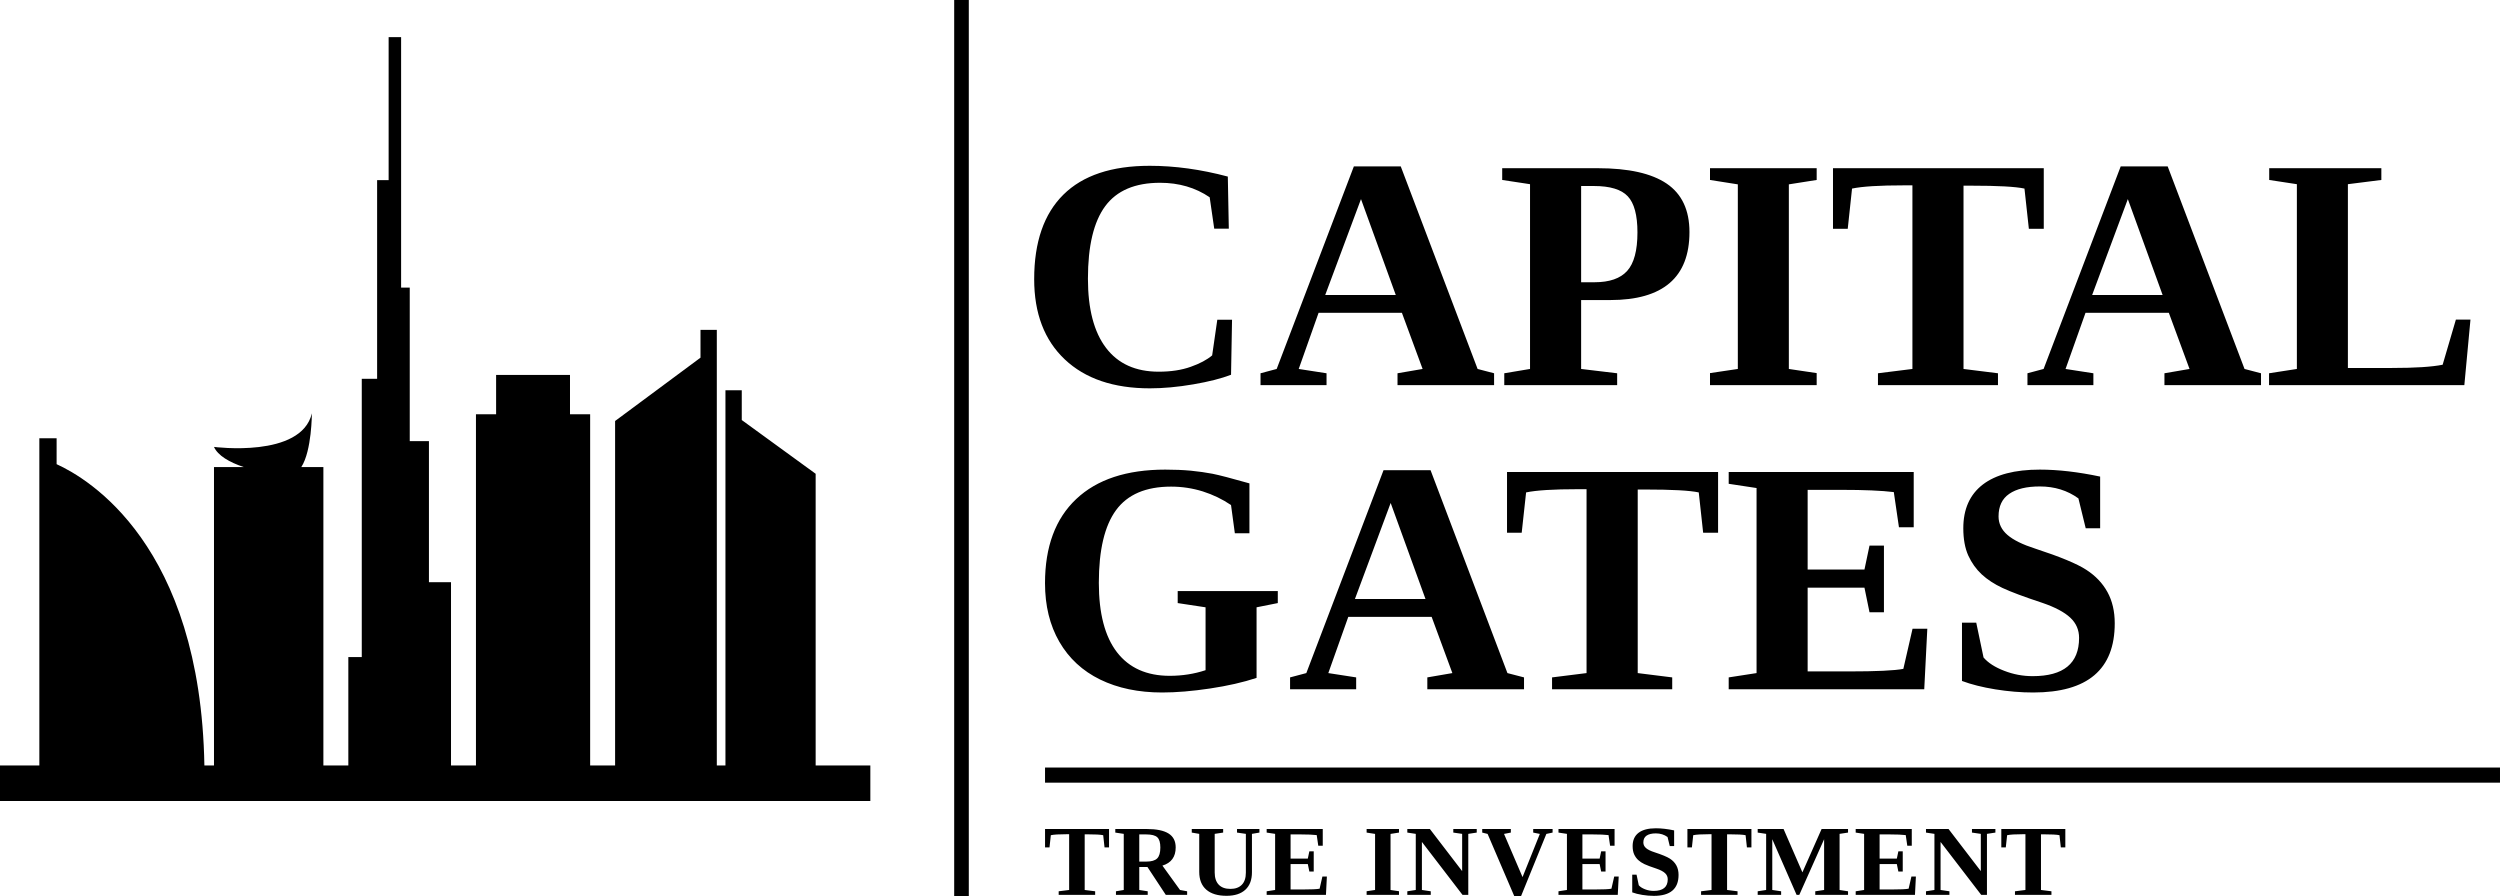 <svg viewBox="206.206 324.83 550.364 197.34" width="5000" height="1792.814" xmlns="http://www.w3.org/2000/svg" xmlns:xlink="http://www.w3.org/1999/xlink" preserveAspectRatio="none"><defs></defs><style>.aD-YM9nyY4color {fill:#000000;fill-opacity:1;}.aD-YM9nyY4strokeColor-str {stroke:#3F3F3F;stroke-opacity:1;}.aD6z1nYkhcolor {fill:#000000;fill-opacity:1;}.aD6z1nYkhstrokeColor-str {stroke:#3F3F3F;stroke-opacity:1;}.agLuLM5ipj0filter-floo {flood-color:#FFF8F1;flood-opacity:0.5;}.aN2haKsoK6lfillColor {fill:#000000;fill-opacity:1;}.aN2haKsoK6lstrokeColor-str {stroke:#3F3F3F;stroke-opacity:1;}.aN9rtdJLsocolor {fill:#000000;fill-opacity:1;}.aN9rtdJLsostrokeColor-str {stroke:#3F3F3F;stroke-opacity:1;}.atBXipXk0bfillColor {fill:#000000;fill-opacity:1;}.atBXipXk0bstrokeColor-str {stroke:#3F3F3F;stroke-opacity:1;}.icon1-floo {flood-color:#E5C09D;flood-opacity:1;}</style><defs>
      <filter
        x="206.206"
        y="333.011"
        width="191.601"
        height="168.159"
        id="a4KfK2BCOI"
        filterUnits="userSpaceOnUse"
        primitiveUnits="userSpaceOnUse"
        color-interpolation-filters="sRGB">
        <feMerge><feMergeNode in="SourceGraphic" /></feMerge>
      </filter></defs><g opacity="1" transform="rotate(0 436.266 428.206)">
<svg width="235.485" height="49.075" x="436.266" y="428.206" version="1.1" preserveAspectRatio="none" viewBox="1.953 -26.484 128.984 26.875">
  <g transform="matrix(1 0 0 1 0 0)" class="aD6z1nYkhcolor"><path id="id-D6z1nYkh5" d="M27.46-9.88L27.46-1.37Q25.04-0.57 21.84-0.09Q18.63 0.39 16.07 0.39L16.07 0.39Q11.80 0.39 8.60-1.17Q5.41-2.73 3.68-5.72Q1.95-8.71 1.95-12.79L1.95-12.79Q1.95-19.38 5.71-22.93Q9.47-26.48 16.45-26.48L16.45-26.48Q18.14-26.48 19.54-26.35Q20.94-26.21 22.15-25.98Q23.36-25.74 26.60-24.82L26.60-24.82L26.60-18.81L24.84-18.81L24.38-22.21Q22.83-23.26 20.98-23.85Q19.12-24.43 17.15-24.43L17.15-24.43Q12.60-24.43 10.52-21.60Q8.44-18.77 8.44-12.83L8.44-12.83Q8.44-7.30 10.63-4.46Q12.83-1.62 16.99-1.62L16.99-1.62Q19.26-1.62 21.31-2.30L21.31-2.30L21.31-9.88L17.95-10.39L17.95-11.84L30.02-11.84L30.02-10.39L27.46-9.88Z M36.11-1.95L39.47-1.43L39.47 0L31.50 0L31.50-1.43L33.46-1.95L42.77-26.41L48.44-26.41L57.71-1.95L59.71-1.43L59.71 0L48.05 0L48.05-1.43L51.07-1.95L48.57-8.73L38.52-8.73L36.11-1.95ZM47.83-10.88L43.63-22.46L39.32-10.88L47.83-10.88Z M77.58 0L63.09 0L63.09-1.43L67.25-1.95L67.25-24.12L66.25-24.12Q61.78-24.12 59.96-23.73L59.96-23.73L59.43-18.87L57.66-18.87L57.66-26.19L83.11-26.19L83.11-18.87L81.31-18.87L80.78-23.73Q79.16-24.08 74.38-24.08L74.38-24.08L73.42-24.08L73.42-1.95L77.58-1.43L77.58 0Z M84.39 0L84.39-1.43L87.75-1.95L87.75-24.26L84.39-24.77L84.39-26.19L106.70-26.19L106.70-19.53L104.92-19.53L104.30-23.77Q102.11-24.04 97.97-24.04L97.97-24.04L93.91-24.04L93.91-14.43L100.76-14.43L101.37-17.32L103.11-17.32L103.11-9.28L101.37-9.28L100.76-12.25L93.91-12.25L93.91-2.15L98.85-2.15Q103.89-2.15 105.45-2.46L105.45-2.46L106.56-7.30L108.34-7.30L107.97 0L84.39 0Z M112.52-1.00L112.52-8.03L114.24-8.03L115.12-3.83Q115.94-2.87 117.60-2.23Q119.26-1.58 121.04-1.58L121.04-1.58Q126.64-1.58 126.64-6.19L126.64-6.19Q126.64-7.64 125.58-8.63Q124.51-9.63 122.23-10.41L122.23-10.41Q118.87-11.52 117.39-12.22Q115.92-12.91 114.90-13.85Q113.89-14.79 113.28-16.12Q112.68-17.46 112.68-19.41L112.68-19.41Q112.68-22.87 115.03-24.68Q117.38-26.48 121.91-26.48L121.91-26.48Q125.20-26.48 129.18-25.64L129.18-25.64L129.18-19.41L127.44-19.41L126.56-23.01Q124.57-24.45 121.91-24.45L121.91-24.45Q119.51-24.45 118.22-23.56Q116.93-22.68 116.93-20.84L116.93-20.84Q116.93-19.53 118.01-18.60Q119.08-17.68 121.37-16.95L121.37-16.95Q125.84-15.49 127.51-14.40Q129.18-13.32 130.06-11.72Q130.94-10.12 130.94-7.95L130.94-7.95Q130.94 0.39 121.11 0.39L121.11 0.39Q118.87 0.39 116.53 0.01Q114.20-0.37 112.52-1.00L112.52-1.00Z"/></g>
</svg>
</g><g opacity="1" transform="rotate(0 416.266 324.83)">
<svg width="3.217" height="197.34" x="416.266" y="324.83" version="1.1" preserveAspectRatio="none" viewBox="0 0 3.217 197.34">
  <defs><rect x="0" y="0" width="3.217" height="197.34" rx="0px" ry="0px" id="id-tBXipXk0b"></rect></defs><use class="atBXipXk0bfillColor atBXipXk0bstrokeColor-str" style="stroke-width:0;" xlink:href="#id-tBXipXk0b"></use>
</svg>
</g><g opacity="1" transform="rotate(0 436.266 507.17)">
<svg width="225.214" height="15" x="436.266" y="507.17" version="1.1" preserveAspectRatio="none" viewBox="0.625 -26.484 406.731 27.09">
  <g transform="matrix(1 0 0 1 0 0)" class="aD-YM9nyY4color"><path id="id-D-YM9nyY416" d="M20.55 0L6.05 0L6.05-1.43L10.21-1.95L10.21-24.12L9.22-24.12Q4.75-24.12 2.93-23.73L2.93-23.73L2.40-18.87L0.63-18.87L0.63-26.19L26.07-26.19L26.07-18.87L24.28-18.87L23.75-23.73Q22.13-24.08 17.34-24.08L17.34-24.08L16.39-24.08L16.39-1.95L20.55-1.43L20.55 0Z M41.34-11.09L38.09-11.09L38.09-1.95L41.45-1.43L41.45 0L28.82 0L28.82-1.43L31.92-1.95L31.92-24.26L28.56-24.77L28.56-26.19L41.08-26.19Q46.86-26.19 49.72-24.41Q52.57-22.64 52.57-18.87L52.57-18.87Q52.57-13.24 47.29-11.64L47.29-11.64L54.29-1.95L57.12-1.43L57.12 0L48.64 0L41.34-11.09ZM46.47-18.83L46.47-18.83Q46.47-21.76 45.26-22.90Q44.05-24.04 40.83-24.04L40.83-24.04L38.09-24.04L38.09-13.24L40.93-13.24Q43.93-13.24 45.20-14.49Q46.47-15.74 46.47-18.83Z M74.33-2.38L74.33-2.38Q77.26-2.38 78.86-4.02Q80.47-5.66 80.47-8.85L80.47-8.85L80.47-24.26L76.95-24.77L76.95-26.19L85.86-26.19L85.86-24.77L82.89-24.26L82.89-9.00Q82.89-4.47 80.27-2.05Q77.65 0.37 72.79 0.37L72.79 0.37Q67.54 0.37 64.73-2.08Q61.93-4.53 61.93-9.16L61.93-9.16L61.93-24.26L58.96-24.77L58.96-26.19L71.44-26.19L71.44-24.77L68.08-24.26L68.08-8.89Q68.08-5.74 69.68-4.06Q71.27-2.38 74.33-2.38Z M88.74 0L88.74-1.43L92.10-1.95L92.10-24.26L88.74-24.77L88.74-26.19L111.04-26.19L111.04-19.53L109.26-19.53L108.64-23.77Q106.45-24.04 102.31-24.04L102.31-24.04L98.25-24.04L98.25-14.43L105.10-14.43L105.71-17.32L107.45-17.32L107.45-9.28L105.71-9.28L105.10-12.25L98.25-12.25L98.25-2.15L103.19-2.15Q108.23-2.15 109.79-2.46L109.79-2.46L110.90-7.30L112.68-7.30L112.31 0L88.74 0Z M137.99-24.24L137.99-1.95L141.35-1.45L141.35 0L128.48 0L128.48-1.45L131.84-1.95L131.84-24.24L128.48-24.77L128.48-26.19L141.35-26.19L141.35-24.77L137.99-24.24Z M166.46-9.45L166.46-24.26L162.94-24.77L162.94-26.19L172.26-26.19L172.26-24.77L168.90-24.26L168.90 0L166.61 0L150.46-21.05L150.46-1.95L153.98-1.43L153.98 0L144.66 0L144.66-1.43L148.02-1.95L148.02-24.26L144.66-24.77L144.66-26.19L153.63-26.19L166.46-9.45Z M194.71-26.19L202.42-26.19L202.42-24.77L199.94-24.24L189.83 0.61L187.23 0.61L176.58-24.24L174.44-24.77L174.44-26.19L185.82-26.19L185.82-24.77L183.11-24.24L190.47-7.07L197.35-24.24L194.71-24.77L194.71-26.19Z M204.76 0L204.76-1.43L208.12-1.95L208.12-24.26L204.76-24.77L204.76-26.19L227.06-26.19L227.06-19.53L225.28-19.53L224.66-23.77Q222.47-24.04 218.33-24.04L218.33-24.04L214.27-24.04L214.27-14.43L221.12-14.43L221.73-17.32L223.47-17.32L223.47-9.28L221.73-9.28L221.12-12.25L214.27-12.25L214.27-2.15L219.21-2.15Q224.25-2.15 225.81-2.46L225.81-2.46L226.92-7.30L228.70-7.30L228.33 0L204.76 0Z M234.08-1.00L234.08-8.03L235.80-8.03L236.68-3.83Q237.50-2.87 239.16-2.23Q240.82-1.58 242.60-1.58L242.60-1.58Q248.20-1.58 248.20-6.19L248.20-6.19Q248.20-7.64 247.14-8.63Q246.07-9.63 243.79-10.41L243.79-10.41Q240.43-11.52 238.95-12.22Q237.48-12.91 236.46-13.85Q235.45-14.79 234.84-16.12Q234.24-17.46 234.24-19.41L234.24-19.41Q234.24-22.87 236.59-24.68Q238.94-26.48 243.48-26.48L243.48-26.48Q246.76-26.48 250.74-25.64L250.74-25.64L250.74-19.41L249.00-19.41L248.12-23.01Q246.13-24.45 243.48-24.45L243.48-24.45Q241.07-24.45 239.78-23.56Q238.50-22.68 238.50-20.84L238.50-20.84Q238.50-19.53 239.57-18.60Q240.64-17.68 242.93-16.95L242.93-16.95Q247.40-15.49 249.07-14.40Q250.74-13.32 251.62-11.72Q252.50-10.12 252.50-7.95L252.50-7.95Q252.50 0.39 242.67 0.39L242.67 0.39Q240.43 0.39 238.09 0.01Q235.76-0.37 234.08-1.00L234.08-1.00Z M275.95 0L261.45 0L261.45-1.43L265.61-1.95L265.61-24.12L264.62-24.12Q260.14-24.12 258.33-23.73L258.33-23.73L257.80-18.87L256.02-18.87L256.02-26.19L281.47-26.19L281.47-18.87L279.68-18.87L279.15-23.73Q277.53-24.08 272.74-24.08L272.74-24.08L271.79-24.08L271.79-1.95L275.95-1.43L275.95 0Z M310.37-22.13L300.50 0L299.43 0L289.76-22.13L289.76-1.95L293.28-1.43L293.28 0L283.96 0L283.96-1.43L287.32-1.95L287.32-24.26L283.96-24.77L283.96-26.19L294.25-26.19L301.74-8.96L309.37-26.19L319.88-26.19L319.88-24.77L316.52-24.26L316.52-1.95L319.88-1.43L319.88 0L306.85 0L306.85-1.43L310.37-1.95L310.37-22.13Z M322.92 0L322.92-1.43L326.27-1.95L326.27-24.26L322.92-24.77L322.92-26.19L345.22-26.19L345.22-19.53L343.44-19.53L342.82-23.77Q340.63-24.04 336.49-24.04L336.49-24.04L332.43-24.04L332.43-14.43L339.28-14.43L339.89-17.32L341.63-17.32L341.63-9.28L339.89-9.28L339.28-12.25L332.43-12.25L332.43-2.15L337.37-2.15Q342.41-2.15 343.97-2.46L343.97-2.46L345.08-7.30L346.86-7.30L346.49 0L322.92 0Z M372.67-9.45L372.67-24.26L369.15-24.77L369.15-26.19L378.47-26.19L378.47-24.77L375.11-24.26L375.11 0L372.83 0L356.67-21.05L356.67-1.95L360.19-1.43L360.19 0L350.87 0L350.87-1.43L354.23-1.95L354.23-24.26L350.87-24.77L350.87-26.19L359.84-26.19L372.67-9.45Z M400.75 0L386.25 0L386.25-1.43L390.41-1.95L390.41-24.12L389.42-24.12Q384.94-24.12 383.13-23.73L383.13-23.73L382.60-18.87L380.82-18.87L380.82-26.19L406.27-26.19L406.27-18.87L404.48-18.87L403.95-23.73Q402.33-24.08 397.54-24.08L397.54-24.08L396.59-24.08L396.59-1.95L400.75-1.43L400.75 0Z"/></g>
</svg>
</g><g opacity="1" transform="rotate(0 206.206 333.011)">
<svg width="191.601" height="168.159" x="206.206" y="333.011" version="1.1" preserveAspectRatio="none" viewBox="4.7 14.2 90.699 79.602">
  <g transform="matrix(1 0 0 1 0 0)" style="fill:#000000;fill-opacity:1;"><path d="M89.7,90.1V59.7L82,54.1V51h-1.7v39.1h-0.9V44.7h-1.7v2.9l-8.9,6.6v35.9h-2.6V53.5h-2.1v-4.1h-7.7v4.1h-2.1v36.6h-2.6V71  h-2.3V56.3h-2v-16h-0.9V14.2h-1.3v14.9h-1.2v20.7h-1.6v29H41v11.3h-2.6V59h-2.3c1.1-1.7,1.1-5.6,1.1-5.6C36.1,58.1,27,56.9,27,56.9  c0.4,0.9,1.6,1.6,3.1,2.1H27v31.1h-1c-0.4-23-12.1-29.9-15.4-31.4V56H8.8v34.1H4.7v3.7h4.2h0.9h0.9H26h42.8h8.9h0.9h0.9h0.9h0.9H82  h7.7h5.7v-3.7H89.7z"></path></g>
</svg>
</g><g opacity="1" transform="rotate(0 433.881 361.323)">
<svg width="316.189" height="49" x="433.881" y="361.323" version="1.1" preserveAspectRatio="none" viewBox="1.953 -26.484 173.418 26.875">
  <g transform="matrix(1 0 0 1 0 0)" class="aN9rtdJLsocolor"><path id="id-N9rtdJLso7" d="M15.92 0.39L15.92 0.39Q9.34 0.39 5.64-3.11Q1.95-6.60 1.95-12.79L1.95-12.79Q1.95-19.51 5.48-23.00Q9.00-26.48 15.90-26.48L15.90-26.48Q20.45-26.48 25.33-25.18L25.33-25.18L25.45-18.89L23.69-18.89L23.14-22.68Q20.57-24.43 17.15-24.43L17.15-24.43Q12.62-24.43 10.53-21.61Q8.44-18.79 8.44-12.85L8.44-12.85Q8.44-7.36 10.63-4.49Q12.81-1.62 16.99-1.62L16.99-1.62Q19.20-1.62 20.85-2.21Q22.50-2.79 23.44-3.59L23.44-3.59L24.06-7.89L25.84-7.89L25.72-1.25Q23.96-0.57 21.15-0.09Q18.34 0.39 15.92 0.39Z M33.89-1.95L37.25-1.43L37.25 0L29.28 0L29.28-1.43L31.23-1.95L40.55-26.41L46.21-26.41L55.49-1.95L57.48-1.43L57.48 0L45.82 0L45.82-1.43L48.85-1.95L46.35-8.73L36.29-8.73L33.89-1.95ZM45.61-10.88L41.41-22.46L37.09-10.88L45.61-10.88Z M74.79-18.44L74.79-18.44Q74.79-21.56 73.62-22.80Q72.46-24.04 69.53-24.04L69.53-24.04L67.99-24.04L67.99-12.42L69.61-12.42Q72.32-12.42 73.55-13.79Q74.79-15.16 74.79-18.44ZM71.50-10.27L67.99-10.27L67.99-1.95L72.34-1.43L72.34 0L58.71 0L58.71-1.43L61.82-1.95L61.82-24.26L58.46-24.77L58.46-26.19L70-26.19Q75.57-26.19 78.32-24.33Q81.07-22.46 81.07-18.48L81.07-18.48Q81.07-10.27 71.50-10.27L71.50-10.27Z M93.07-24.24L93.07-1.95L96.43-1.45L96.43 0L83.55 0L83.55-1.45L86.91-1.95L86.91-24.24L83.55-24.77L83.55-26.19L96.43-26.19L96.43-24.77L93.07-24.24Z M118.32 0L103.83 0L103.83-1.43L107.99-1.95L107.99-24.12L106.99-24.12Q102.52-24.12 100.70-23.73L100.70-23.73L100.18-18.87L98.40-18.87L98.40-26.19L123.85-26.19L123.85-18.87L122.05-18.87L121.52-23.73Q119.90-24.08 115.12-24.08L115.12-24.08L114.16-24.08L114.16-1.95L118.32-1.43L118.32 0Z M126.48-1.95L129.84-1.43L129.84 0L121.88 0L121.88-1.43L123.83-1.95L133.14-26.41L138.81-26.41L148.09-1.95L150.08-1.43L150.08 0L138.42 0L138.42-1.43L141.45-1.95L138.95-8.73L128.89-8.73L126.48-1.95ZM138.20-10.88L134.00-22.46L129.69-10.88L138.20-10.88Z M164.61-26.19L164.61-24.77L160.57-24.26L160.57-2.07L165.90-2.07Q170.06-2.07 172.01-2.46L172.01-2.46L173.61-7.91L175.37-7.91L174.63 0L151.05 0L151.05-1.43L154.41-1.95L154.41-24.26L151.07-24.77L151.07-26.19L164.61-26.19Z"/></g>
</svg>
</g><g opacity="1" transform="rotate(90 756.569 493.796)">
<svg width="3.335" height="320.303" x="756.569" y="493.796" version="1.1" preserveAspectRatio="none" viewBox="0 0 3.335 320.303">
  <defs><rect x="0" y="0" width="3.335" height="320.303" rx="0px" ry="0px" id="id-N2haKsoK6l"></rect></defs><use class="aN2haKsoK6lfillColor aN2haKsoK6lstrokeColor-str" style="stroke-width:0;" xlink:href="#id-N2haKsoK6l"></use>
</svg>
</g></svg>